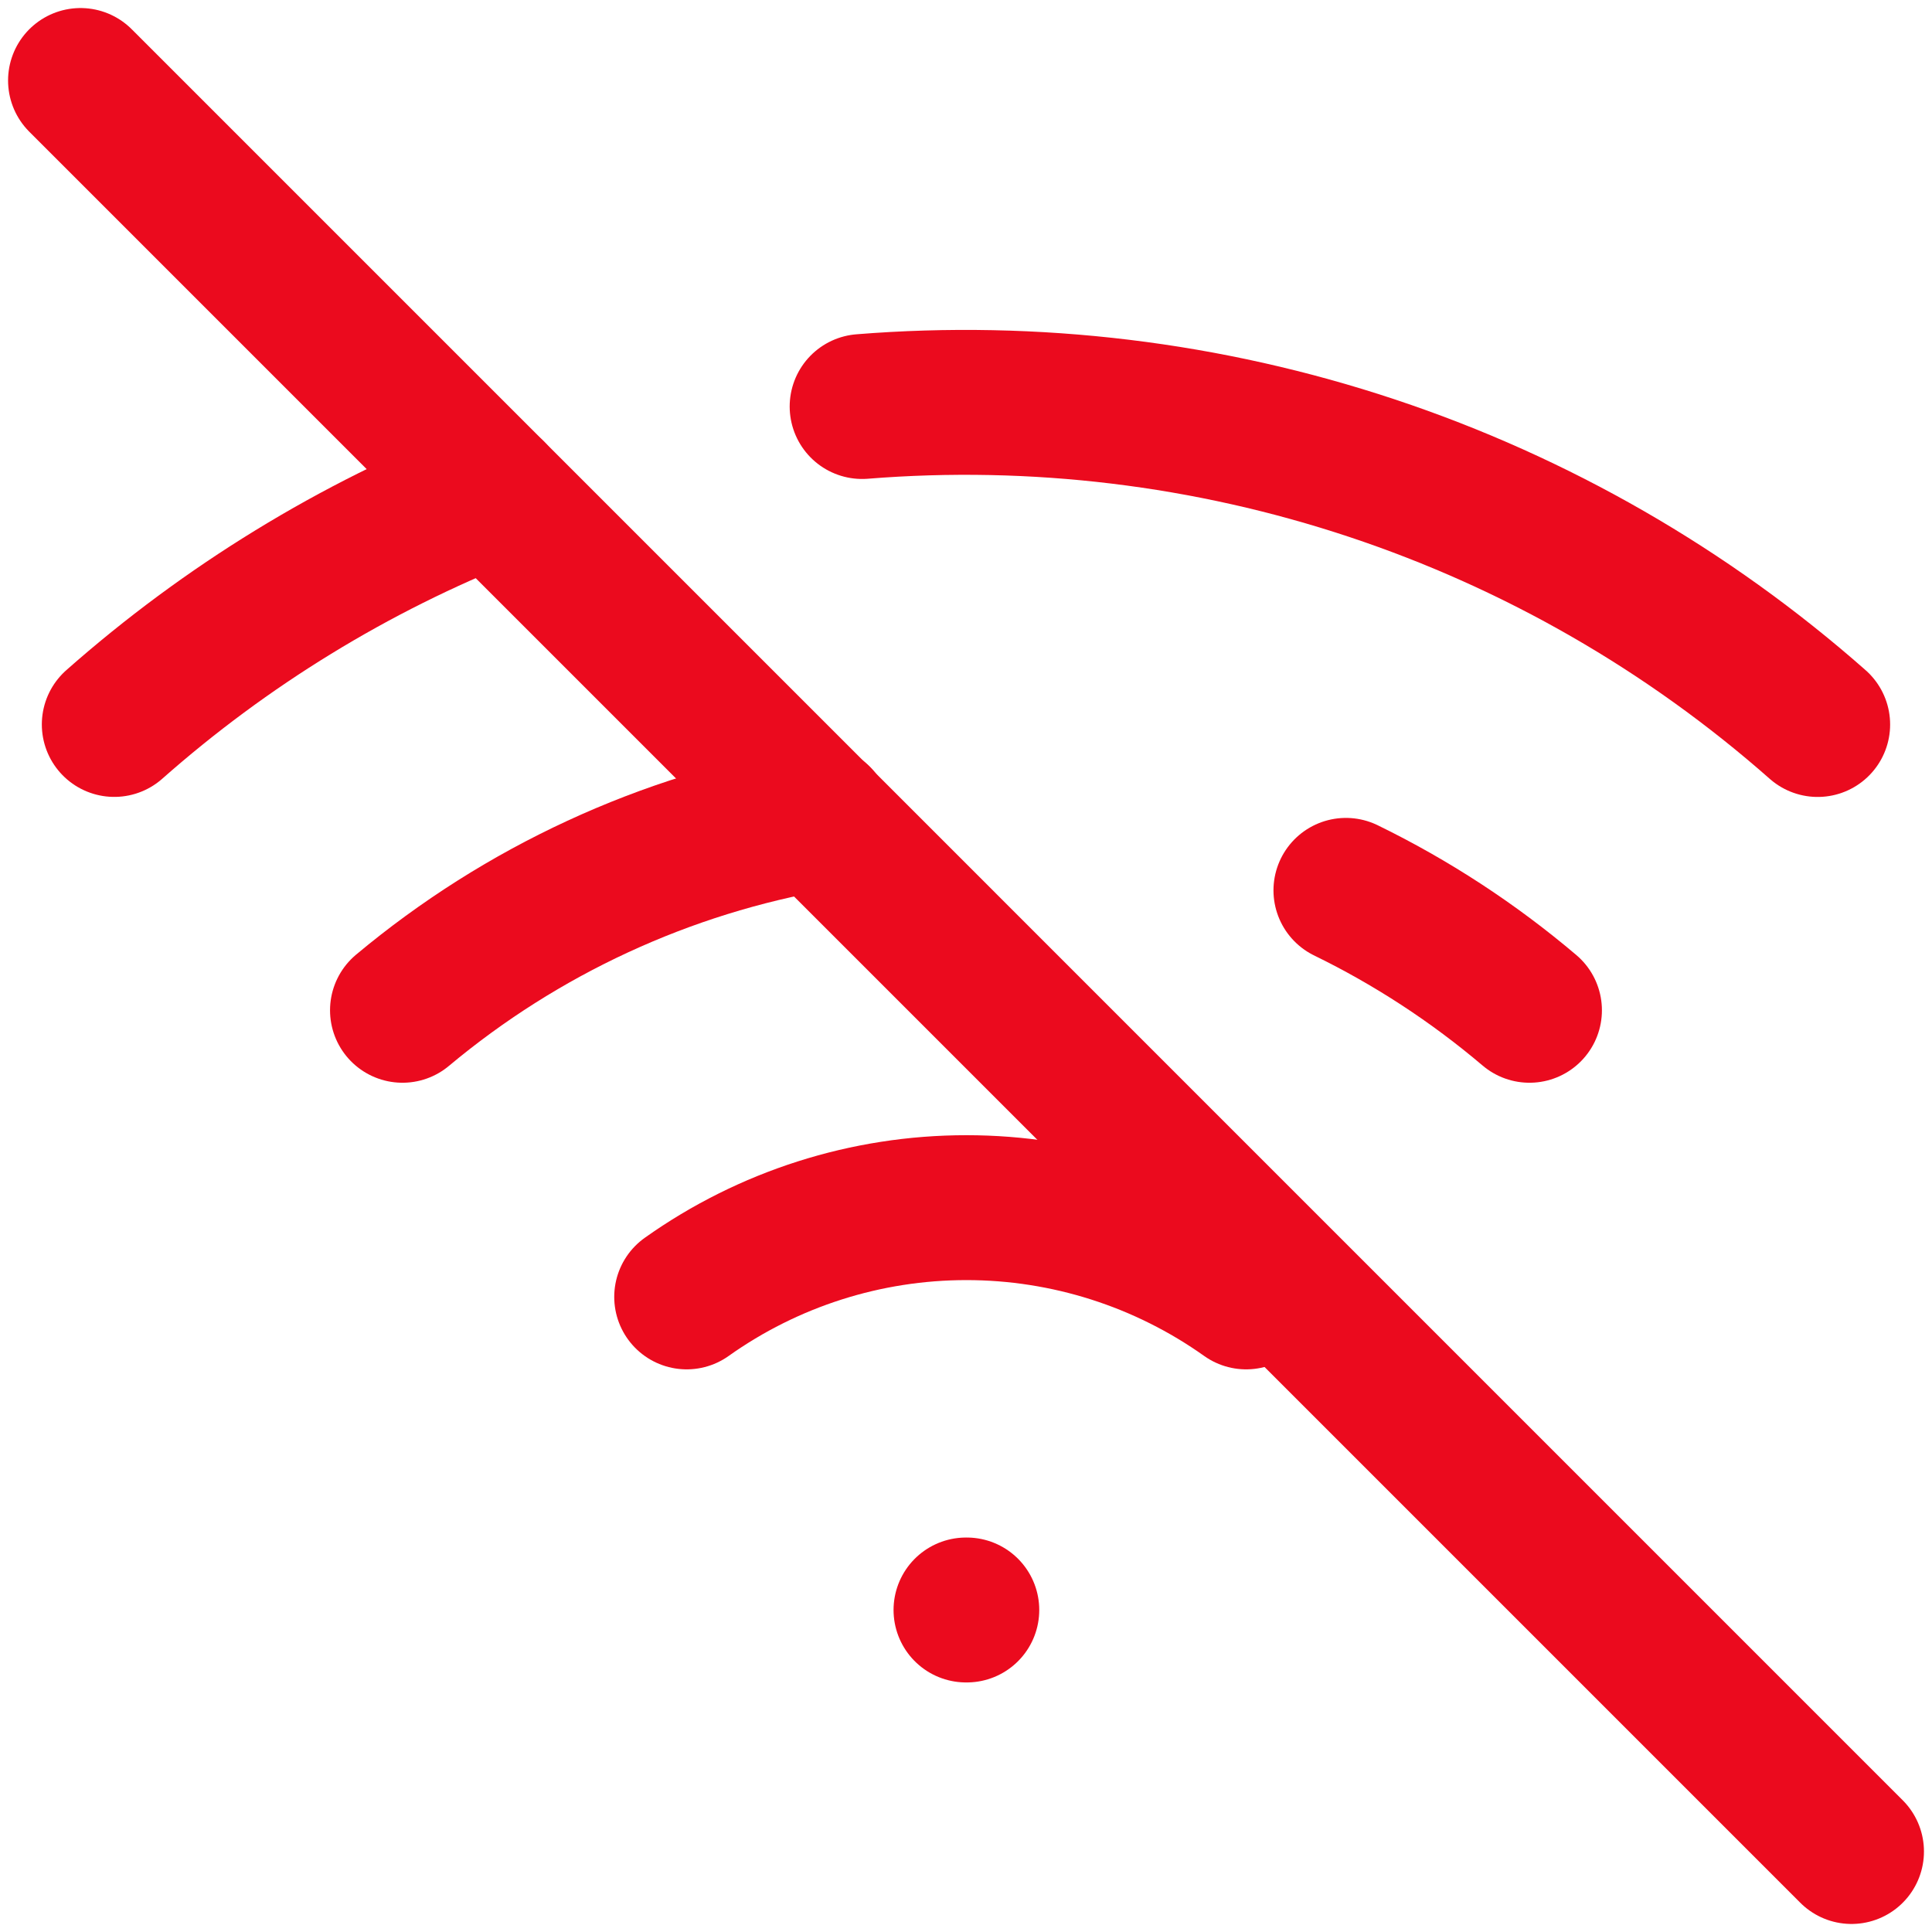 <svg width="80" height="80" viewBox="0 0 80 80" fill="none" xmlns="http://www.w3.org/2000/svg">
<path d="M55.732 36.868C58.463 38.2 61.016 39.869 63.332 41.834" stroke="#EB0A1E" stroke-width="6" stroke-linecap="round" stroke-linejoin="round"/>
<path d="M16.666 41.834C21.606 37.703 27.552 34.955 33.899 33.867" stroke="#EB0A1E" stroke-width="6" stroke-linecap="round" stroke-linejoin="round"/>
<path d="M35.699 16.833C42.841 16.258 50.025 17.127 56.823 19.389C63.621 21.651 69.893 25.26 75.266 30" stroke="#EB0A1E" stroke-width="6" stroke-linecap="round" stroke-linejoin="round"/>
<path d="M4.732 29.998C9.356 25.911 14.658 22.663 20.399 20.398" stroke="#EB0A1E" stroke-width="6" stroke-linecap="round" stroke-linejoin="round"/>
<path d="M28.434 53.702C31.818 51.297 35.866 50.006 40.017 50.006C44.168 50.006 48.216 51.297 51.6 53.702" stroke="#EB0A1E" stroke-width="6" stroke-linecap="round" stroke-linejoin="round"/>
<path d="M40 66.666H40.033" stroke="#EB0A1E" stroke-width="6" stroke-linecap="round" stroke-linejoin="round"/>
<path d="M3.334 3.333L76.667 76.667" stroke="#EB0A1E" stroke-width="6" stroke-linecap="round" stroke-linejoin="round"/>
</svg>
